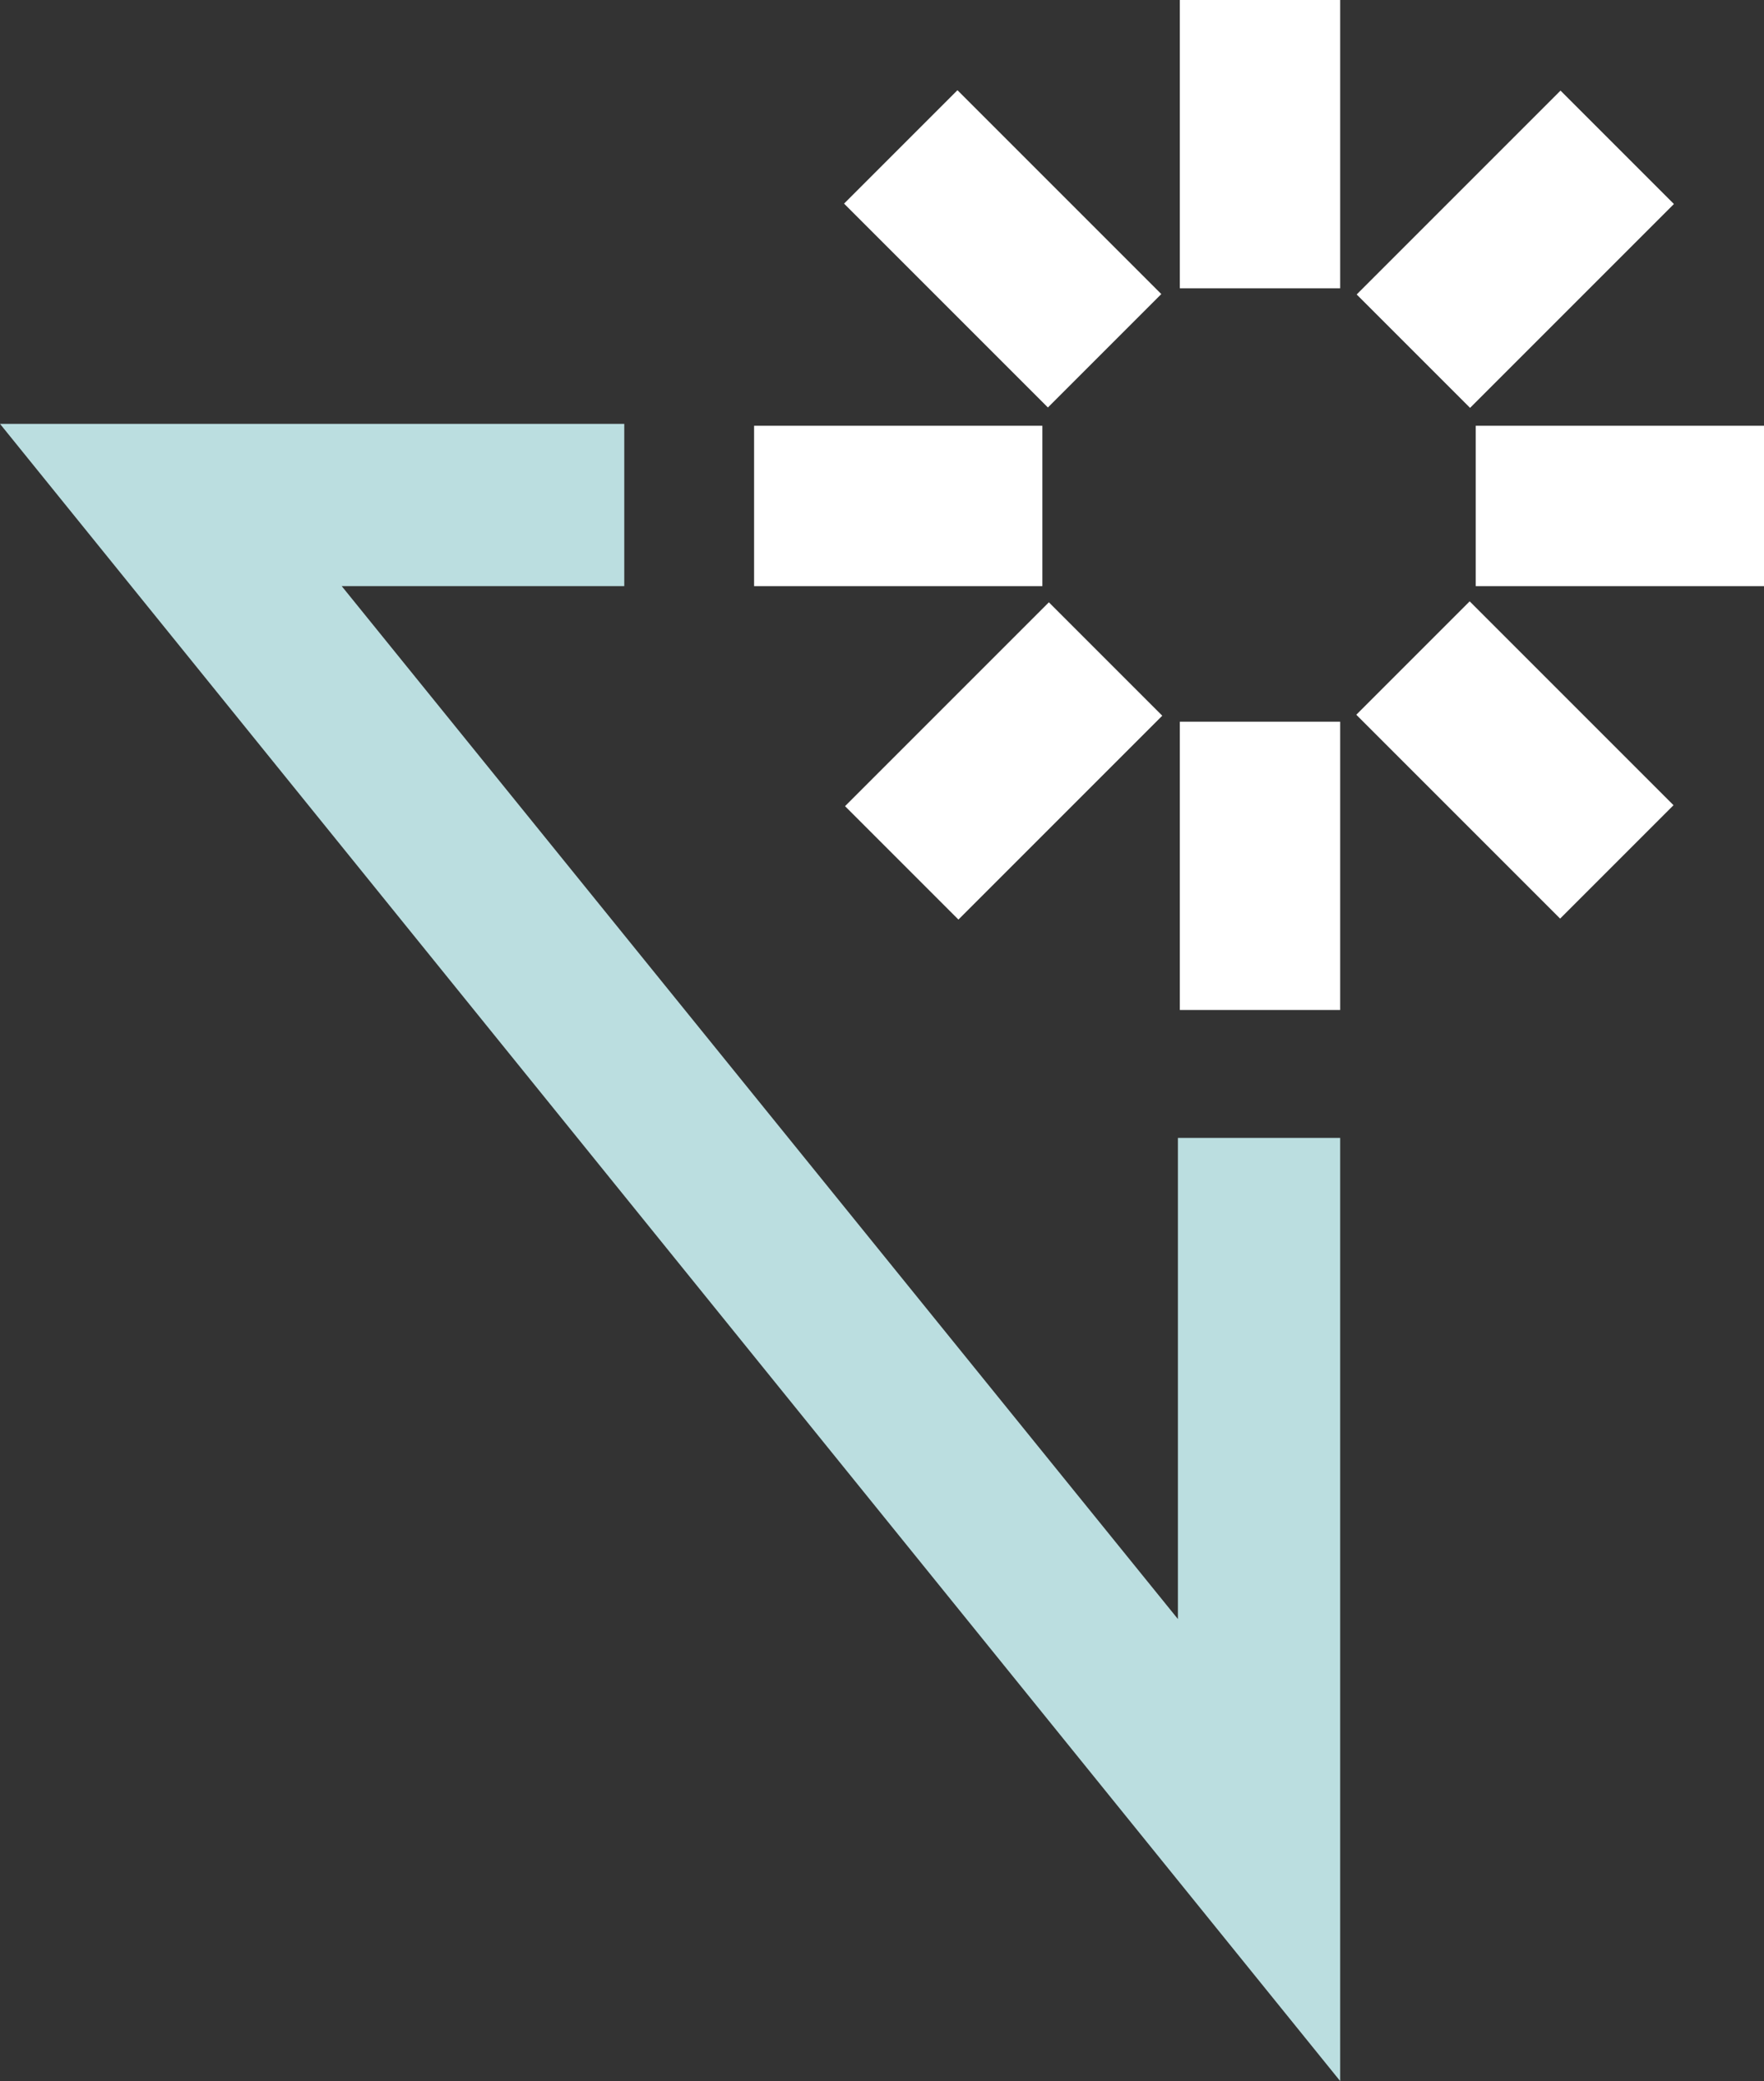 <?xml version="1.0" encoding="UTF-8"?>
<svg id="Layer_1" data-name="Layer 1" xmlns="http://www.w3.org/2000/svg" version="1.1" viewBox="0 0 92.4 109">
  <rect x="0" y="0" width="92.4" height="109" fill="#333333" stroke="none"/>
  <defs>
    <style>
      .cls-1 {
        fill: #fff;
      }

      .cls-1, .cls-2 {
        stroke-width: 0px;
      }

      .cls-2 {
        fill: #bbdee0;
      }
    </style>
  </defs>
  <g id="logo-element-on-dark">
    <rect id="Rectangle_452" data-name="Rectangle 452" class="cls-1" x="45" y="35.7" width="15.1" height="8.4" transform="translate(-12.8 48.8) rotate(-45)"/>
    <rect id="Rectangle_453" data-name="Rectangle 453" class="cls-1" x="71.8" y="8.9" width="15.1" height="8.4" transform="translate(14 59.9) rotate(-45)"/>
    <rect id="Rectangle_454" data-name="Rectangle 454" class="cls-1" x="48.4" y="5.5" width="8.4" height="15.1" transform="translate(6.1 41) rotate(-45)"/>
    <rect id="Rectangle_455" data-name="Rectangle 455" class="cls-1" x="75.1" y="32.3" width="8.4" height="15.1" transform="translate(-4.9 67.7) rotate(-45)"/>
    <rect id="Rectangle_456" data-name="Rectangle 456" class="cls-1" x="39.5" y="22.3" width="15.1" height="8.4"/>
    <rect id="Rectangle_457" data-name="Rectangle 457" class="cls-1" x="77.3" y="22.3" width="15.1" height="8.4"/>
    <rect id="Rectangle_458" data-name="Rectangle 458" class="cls-1" x="61.8" width="8.4" height="15.1"/>
    <rect id="Rectangle_459" data-name="Rectangle 459" class="cls-1" x="61.8" y="37.8" width="8.4" height="15.1"/>
    <path id="Path_1391" data-name="Path 1391" class="cls-2" d="M0,22.2l70.2,86.8v-49.4h-8.5v25.2L17.9,30.7h14.8v-8.5H0Z"/>
  </g>
</svg>
